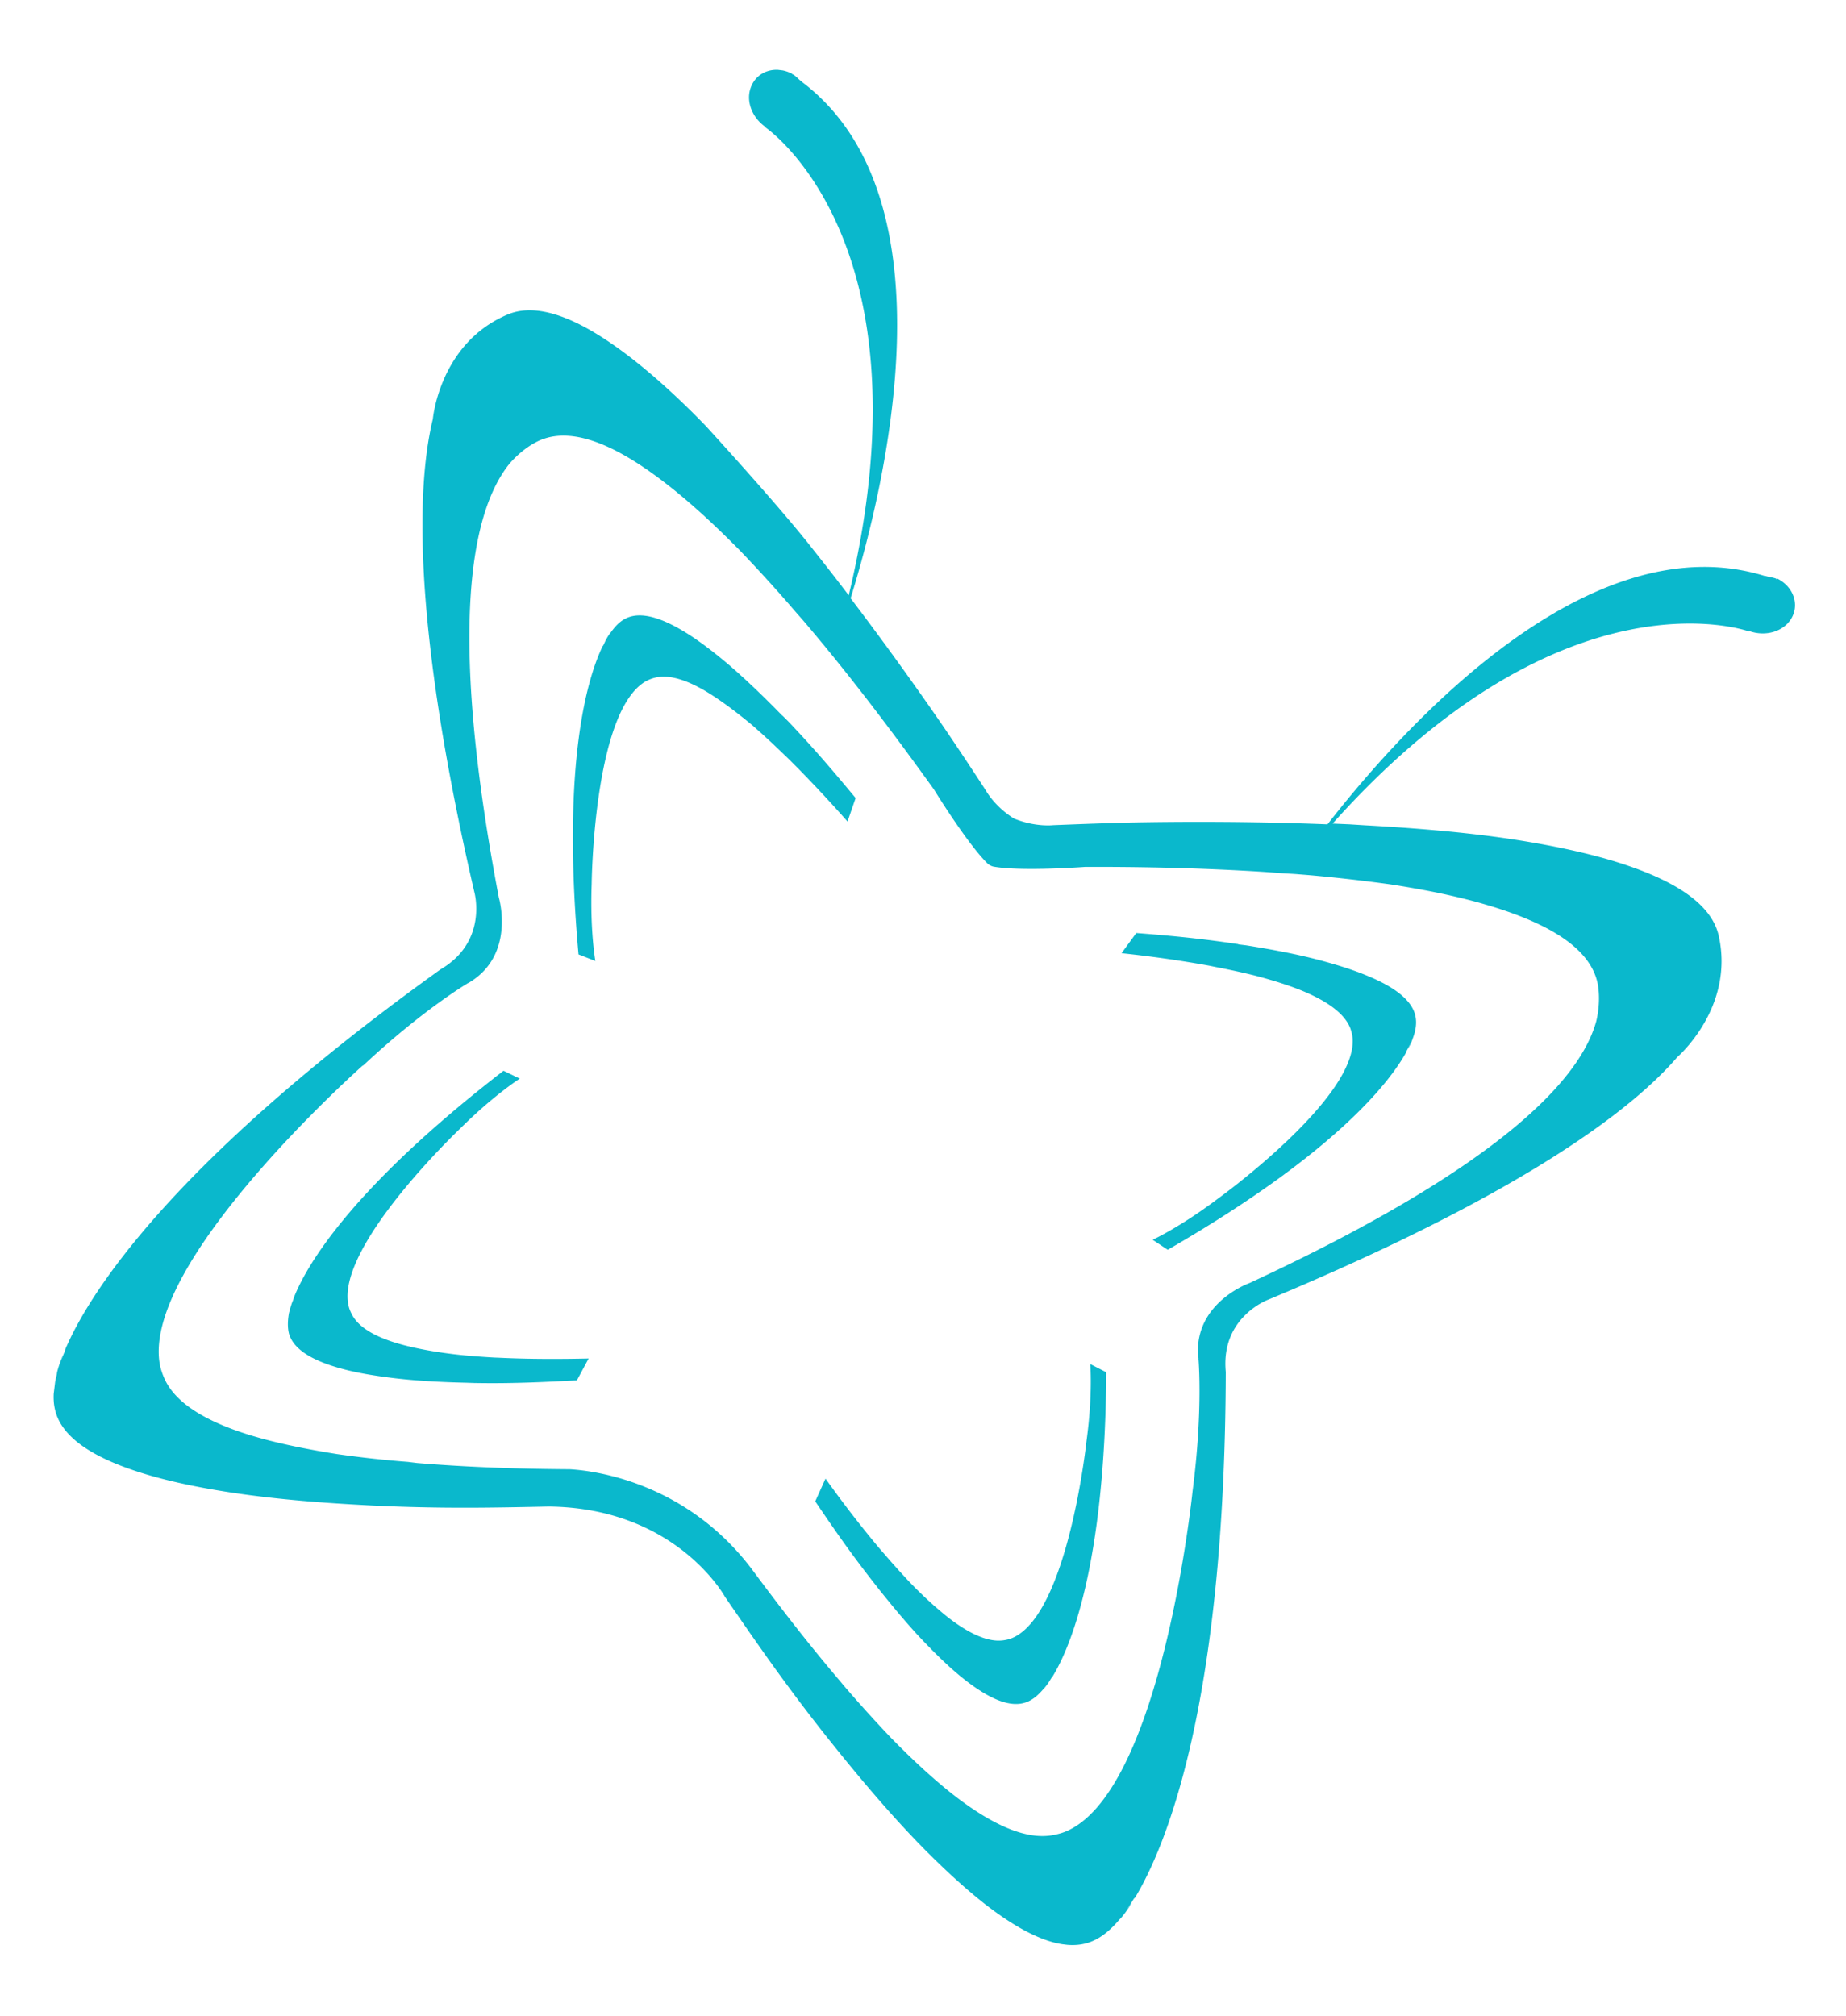 <svg xmlns="http://www.w3.org/2000/svg" width="522" height="570" fill="none"><g fill="#0AB8CC" clip-path="url(#a)" opacity="1"><path d="m502.576 163.782-.316-.038.016-.127c-.98-.376-1.935-.429-2.922-.742l-.442-.054c-49.791-15.261-101.932 42.545-123.531 70.265-20.921-.833-41.114-.808-56.793-.486-8.553.233-15.638.518-20.791.72 0 0-5.009.604-11.052-1.866-5.54-3.434-7.942-7.892-7.942-7.892a1112.66 1112.66 0 0 0-11.526-17.364 939.205 939.205 0 0 0-26.741-37.038c9.541-30.799 29.843-112.813-13.602-145.875a1.325 1.325 0 0 0-.348-.298c-.822-.614-1.431-1.393-2.325-1.95l-.007.062c-.127-.015-.174-.15-.23-.22-4.575-2.418-9.763-.876-11.583 3.514-1.71 4.019.196 8.865 4.038 11.514l-.016.126s47.594 32.16 23.534 132.292a664.166 664.166 0 0 0-10.078-12.958c-9.524-12.25-30.39-34.986-30.39-34.986-7.113-7.342-14.144-13.777-20.872-19.021-13.521-10.497-26.011-16.32-35.21-12.385-19.202 8.154-21.05 29.517-21.05 29.517-4.256 17.481-6.402 55.4 11.748 133.796 0 0 3.934 13.935-9.595 21.824-77.374 55.547-99.801 92.647-106.1 107.443l-.04.316c-.713 1.642-1.3 3.3-1.81 4.839l1.23-3.757c-1.482 3.726-1.864 5.794-1.864 5.794l.298-.861c-1.134 4.026-1.456 7.702-.683 10.808 1.986 8.379 12.172 14.175 26.276 18.337 7.052 2.082 15.058 3.703 23.741 5.023 11.328 1.708 23.633 2.767 35.858 3.431l3.756.204c19.88.962 35.18.594 49.959.29 36.166.395 49.873 25.585 49.873 25.585 8.435 12.245 17.021 24.828 29.41 40.376l2.335 2.912c7.678 9.526 15.695 18.9 23.726 27.123 6.155 6.264 12.142 11.802 17.93 16.355 11.646 9.05 22.272 13.875 30.234 10.622 2.964-1.174 5.759-3.587 8.402-6.85l-.535.703s1.464-1.486 3.61-4.875l-2.375 3.168c.991-1.288 1.942-2.773 2.901-4.321.141-.111.205-.103.283-.222 8.283-13.72 25.401-53.521 25.642-148.627-1.484-15.621 12.124-20.489 12.124-20.489 74.303-31.002 103.826-54.869 115.565-68.55 0 0 16.26-13.96 11.703-34.314-2.203-9.752-14.135-16.467-30.585-21.365-8.228-2.417-17.544-4.327-27.609-5.88-13.215-2.003-27.556-3.184-41.817-3.97l-4.325-.273c-1.594-.067-3.252-.142-4.846-.209 65.792-73.495 117.858-54.304 117.858-54.304l.015-.126c4.423 1.567 9.455.261 11.765-3.428 2.476-3.989.735-9.135-3.919-11.435l.04.197Zm-109.215 86.306c10.065 1.553 19.381 3.463 27.602 5.943 16.386 4.89 28.184 11.653 30.647 21.372 0 0 1.354 4.651-.239 11.374-4.387 15.927-26.057 40.564-97.962 73.974 0 0-16.068 5.592-14.585 21.213l.19.023-.134.048s1.347 14.643-1.657 37.595l.015-.127s-8.508 83.587-35.228 96.074c-1.292.61-2.822 1.063-4.589 1.36-7.588 1.248-16.989-3.107-27.299-11.032-5.796-4.49-11.783-10.028-17.938-16.292a392.574 392.574 0 0 1-13.492-14.914l-1.678-1.999c-8.516-10.012-16.591-20.483-24.018-30.49-18.758-25.297-45.296-28.42-51.917-28.782-13.707-.078-28.52-.547-43.113-1.758l-2.589-.317a306.302 306.302 0 0 1-19.986-2.192c-8.613-1.376-16.681-3.005-23.734-5.086-12.492-3.708-21.478-8.845-24.872-15.667-.77-1.568-1.286-3.105-1.566-4.484-5.486-28.989 57.422-84.706 57.422-84.706l-.015.126c16.941-15.863 29.58-23.283 29.58-23.283l-.055-.071.189.023c13.584-7.817 8.73-24.172 8.73-24.172-14.819-77.86-7.379-109.813 2.981-122.702 4.555-5.272 9.104-6.829 9.104-6.829 9.295-3.666 21.682 1.951 35.202 12.448 6.792 5.253 13.76 11.68 20.944 18.966a416.91 416.91 0 0 1 15.754 17.37l2.026 2.298c13.51 15.813 26.179 32.74 37.02 47.842 1.87 3.048 10.141 16.105 15.243 21.023 0 0 .459.44 1.446.753 7.018 1.309 22.388.373 26.009.111 15.711-.061 33.293.299 50.909 1.432l3.875.282c1.902.169 3.82.212 5.722.381l3.047.245a484.245 484.245 0 0 1 23.261 2.657l-.252-.03Z"/><path d="M139.693 383.851c-4.009-.235-7.884-.517-11.61-.974-5.052-.619-9.694-1.444-13.855-2.53-7.328-1.923-12.63-4.686-14.707-8.656-.468-.891-.81-1.765-.97-2.554-3.727-16.664 31.722-50.184 31.722-50.184 9.485-9.409 16.71-13.969 16.71-13.969l-4.598-2.229c-43.679 33.729-55.973 55.606-59.344 64.29l-.024.189a26.33 26.33 0 0 0-.924 2.834l.658-2.226c-.784 2.211-.994 3.402-.994 3.402l.062-.505c-.483 2.376-.55 4.482-.126 6.263 1.33 4.84 7.288 8.004 15.547 10.169 4.098 1.079 8.811 1.848 13.863 2.467 6.63.812 13.765 1.174 20.859 1.338l2.171.074c11.576.201 20.358-.325 28.997-.74l3.323-6.192c-7.97.177-16.69.198-25.229-.208l-1.531-.059ZM308.29 385.733s.756 8.485-1.065 21.78c0 0-5.157 48.377-20.708 55.505-.749.357-1.68.627-2.658.764-4.377.681-9.837-1.846-15.806-6.485-3.329-2.65-6.848-5.836-10.377-9.471a235.286 235.286 0 0 1-7.787-8.642l-1.013-1.149c-5.54-6.573-10.789-13.43-15.437-19.957l-2.904 6.435c4.832 7.126 9.829 14.465 16.93 23.471l1.33 1.701c4.449 5.542 9.032 11.036 13.708 15.773 3.528 3.635 6.977 6.877 10.369 9.534 6.728 5.245 12.851 8.109 17.502 6.245 1.75-.683 3.325-2.028 4.906-3.948l-.307.411s.811-.862 2.14-2.813l-1.377 1.817c.606-.758 1.156-1.588 1.714-2.481a.136.136 0 0 0 .142-.11c4.881-7.923 14.883-30.978 15.226-86.095l-4.583-2.356.055.071ZM350.145 266.96c-11.392-1.716-20.208-2.475-28.842-3.149l-4.16 5.705c7.972.848 16.544 2.027 25.008 3.576l1.5.312c3.884.732 7.753 1.59 11.361 2.481 4.904 1.305 9.413 2.69 13.379 4.329 6.951 2.902 11.844 6.384 13.449 10.553.334.937.541 1.86.63 2.703 1.44 17.026-38.133 45.492-38.133 45.492-10.664 8.047-18.404 11.583-18.404 11.583l4.268 2.829c47.797-27.586 62.882-47.648 67.407-55.807l.023-.189c.495-.901.926-1.809 1.358-2.717l-.902 2.132c1.084-2.045 1.42-3.221 1.42-3.221l-.188.489c.917-2.258 1.299-4.325 1.018-6.218-.675-4.951-6.154-8.89-14.092-12.104-3.966-1.639-8.475-3.025-13.379-4.33-6.459-1.688-13.477-2.996-20.519-4.115l-2.147-.263-.055-.071ZM221.215 202.349c-4.952-5.091-10.11-10.079-15.155-14.413-3.891-3.295-7.639-6.189-11.203-8.483-7.193-4.597-13.582-6.853-18.035-4.516-1.639.824-3.111 2.374-4.447 4.388l.243-.418s-.755.932-1.839 2.978l1.203-1.967c-.487.837-.975 1.674-1.414 2.645l-.142.111c-4.035 8.347-11.771 32.256-6.834 87.187l4.771 1.866s-1.537-8.389-1.05-21.782c0 0 .446-48.635 15.22-57.267.756-.42 1.568-.769 2.562-1.032 4.305-1.138 9.96.836 16.315 4.946 3.565 2.294 7.376 5.196 11.274 8.428a205.709 205.709 0 0 1 8.582 7.906l1.091 1.031c6.123 6.003 12.01 12.362 17.304 18.328l2.288-6.639c-5.533-6.636-11.176-13.413-19.128-21.755l-1.543-1.534-.063-.008Z"/></g><defs><clipPath id="a"><path fill="#fff" d="m63.39.561 458.265 56.137-62.775 512.448L.616 513.01z"/></clipPath></defs></svg>